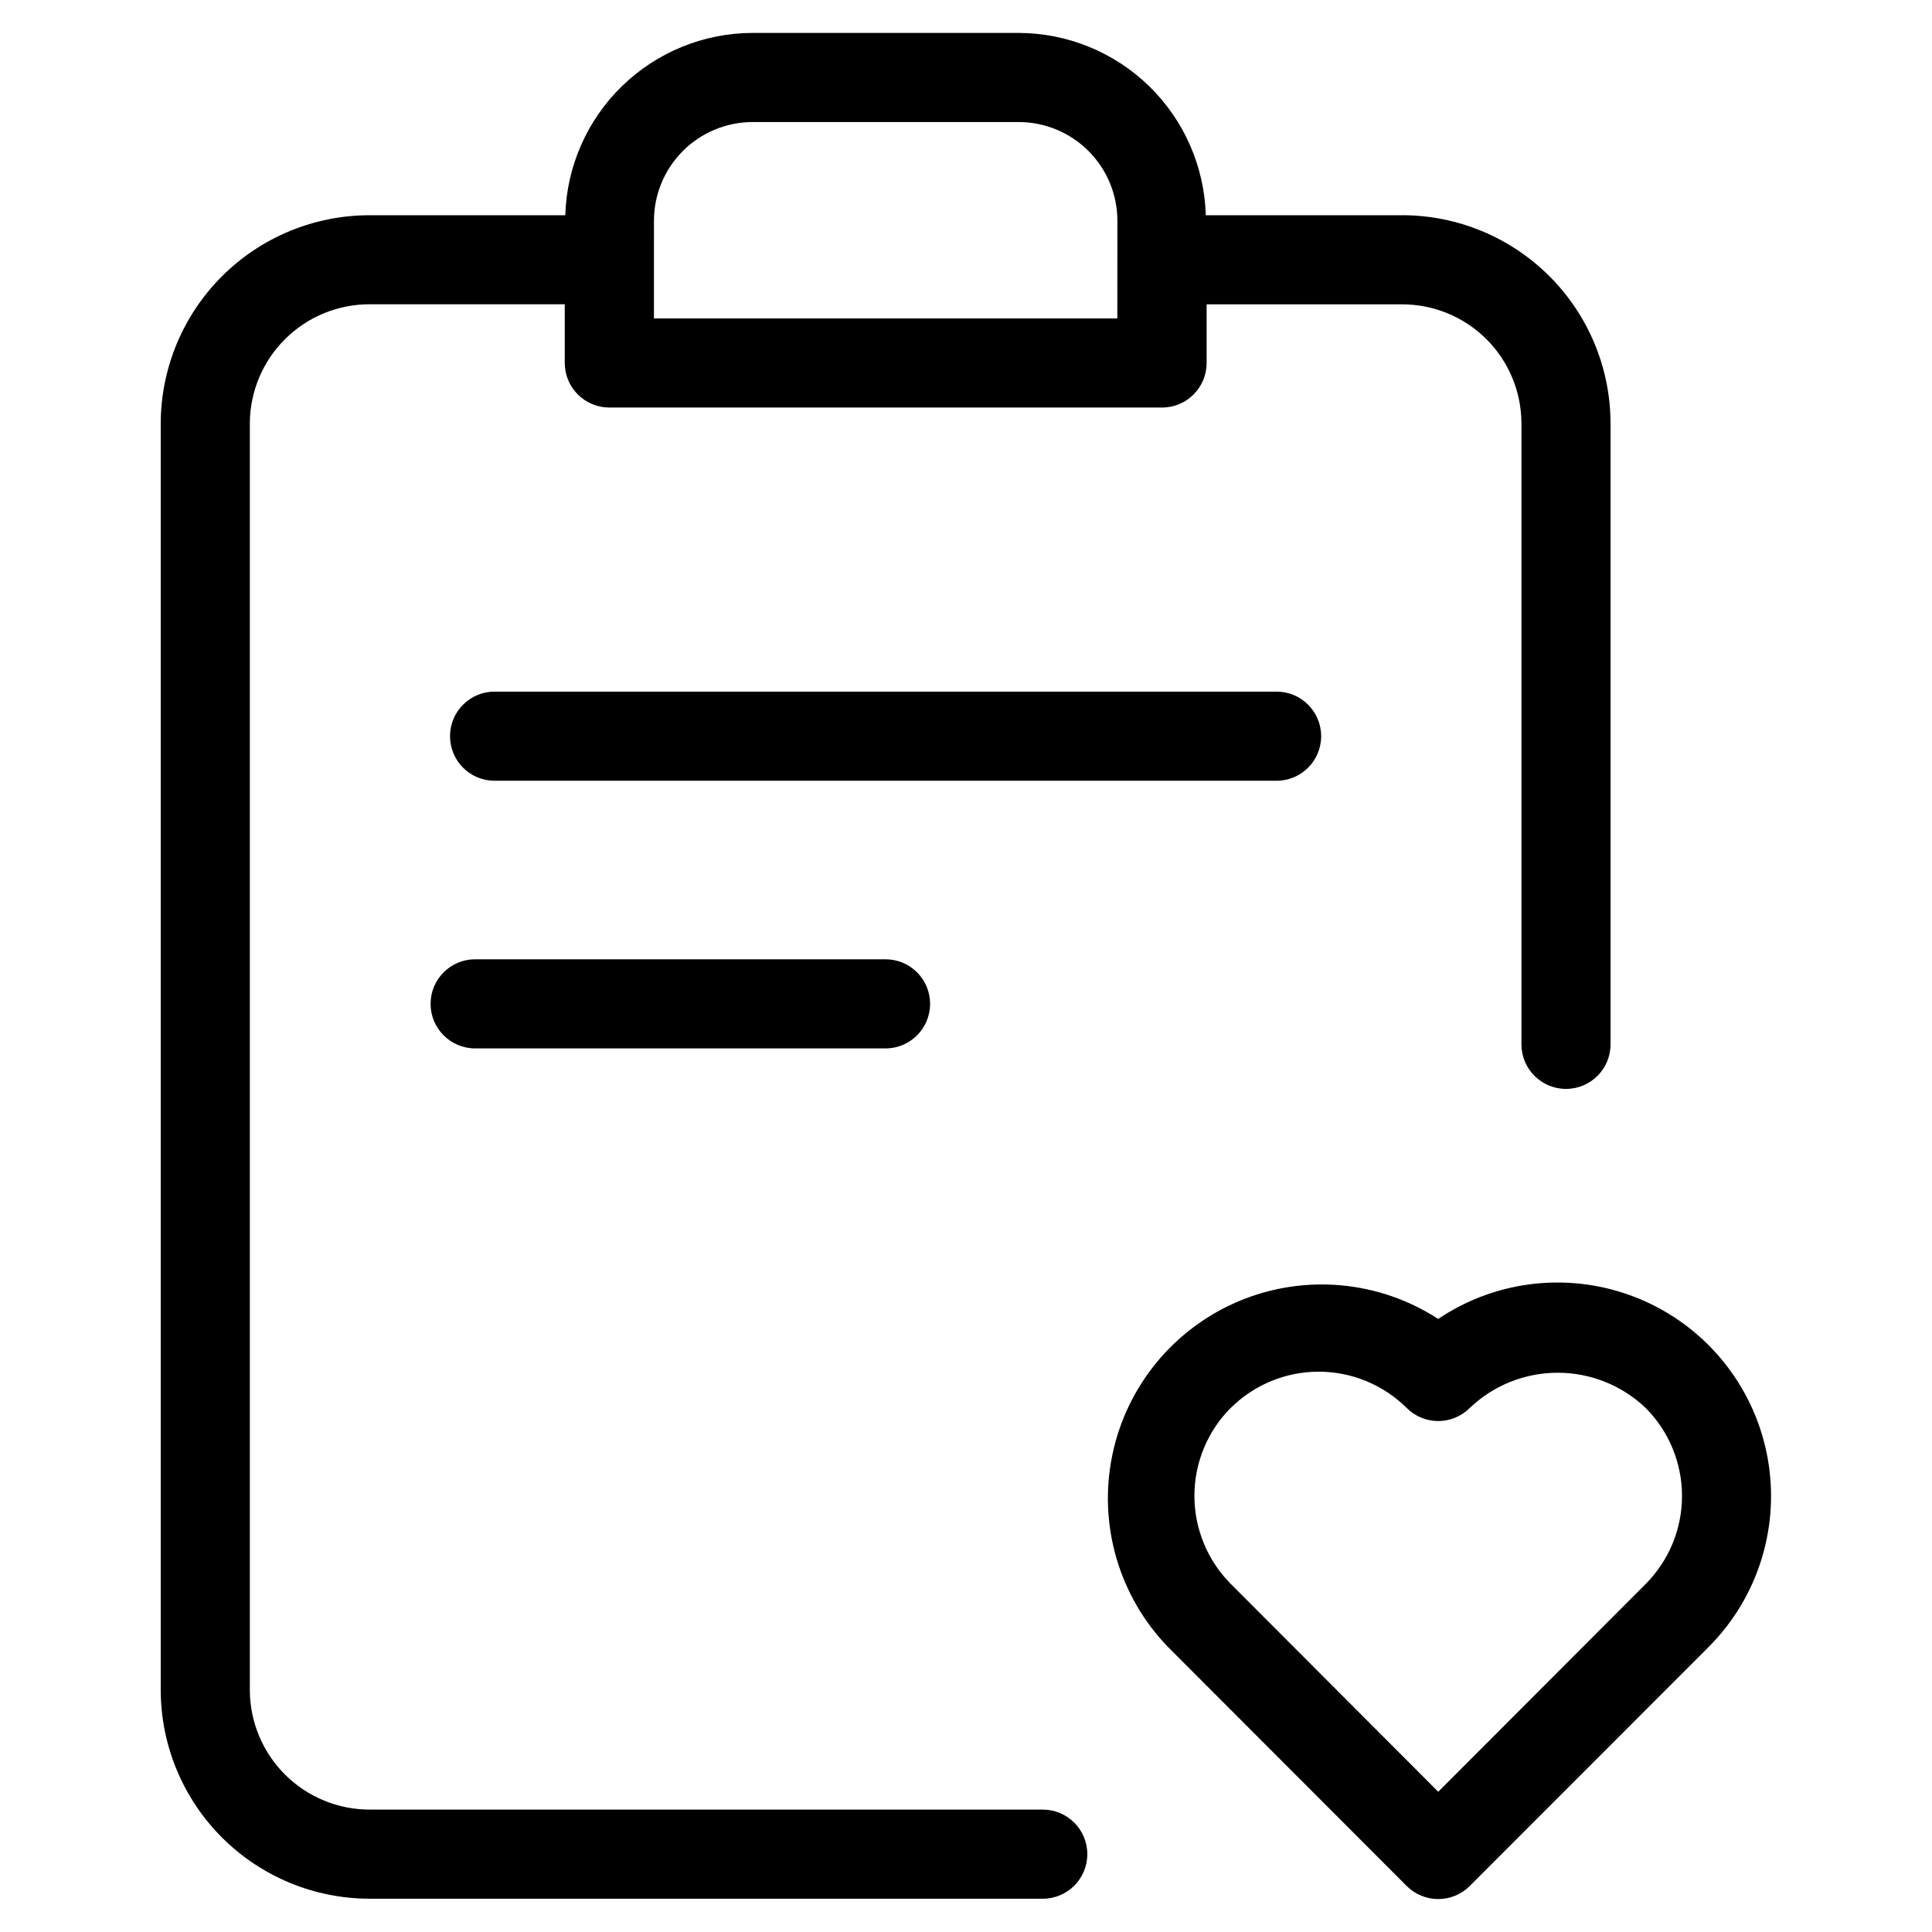 <?xml version="1.0" encoding="UTF-8"?>
<!-- Uploaded to: SVG Repo, www.svgrepo.com, Generator: SVG Repo Mixer Tools -->
<svg fill="#000000" width="800px" height="800px" version="1.1" viewBox="144 144 512 512" xmlns="http://www.w3.org/2000/svg">
 <g>
  <path d="m515.5 201.04h-51.957 0.004c-0.375-12.914-5.754-25.176-15.008-34.195-9.254-9.016-21.652-14.082-34.57-14.121h-70.551c-12.926 0.031-25.332 5.094-34.59 14.109-9.262 9.02-14.648 21.289-15.02 34.207h-51.797c-14.652-0.023-28.715 5.766-39.105 16.094-10.387 10.332-16.258 24.359-16.312 39.012v335.93c0.078 14.645 5.953 28.664 16.336 38.988 10.387 10.328 24.438 16.121 39.082 16.117h178.33c6.519 0 11.809-5.285 11.809-11.809 0-6.519-5.289-11.809-11.809-11.809h-178.33c-8.383 0.012-16.43-3.293-22.387-9.191-5.957-5.898-9.344-13.914-9.418-22.297v-335.95c0.055-8.387 3.434-16.414 9.395-22.316 5.961-5.902 14.02-9.199 22.41-9.172h51.656v15.477c-0.023 3.156 1.223 6.191 3.453 8.422 2.231 2.234 5.262 3.481 8.418 3.465h146.42c6.523 0 11.809-5.285 11.809-11.809v-15.539h51.781c8.371-0.012 16.402 3.297 22.336 9.199 5.934 5.902 9.281 13.922 9.312 22.289v164.62c0 6.519 5.285 11.809 11.805 11.809 6.523 0 11.809-5.289 11.809-11.809v-164.64c-0.039-14.637-5.887-28.656-16.258-38.984s-24.414-16.121-39.051-16.105zm-75.398 27.348h-122.8l0.004-25.898c0.008-6.93 2.762-13.574 7.66-18.477 4.898-4.902 11.543-7.66 18.473-7.672h70.551c6.93 0.012 13.57 2.769 18.473 7.672 4.898 4.902 7.652 11.547 7.66 18.477z"/>
  <path d="m494.12 339.1c0-6.523-5.289-11.809-11.809-11.809h-207.24c-6.523 0-11.809 5.285-11.809 11.809 0 6.519 5.285 11.809 11.809 11.809h207.24c6.519 0 11.809-5.289 11.809-11.809z"/>
  <path d="m269.92 398.22c-6.523 0-11.809 5.289-11.809 11.809 0 6.523 5.285 11.809 11.809 11.809h108.76-0.004c6.523 0 11.809-5.285 11.809-11.809 0-6.519-5.285-11.809-11.809-11.809z"/>
  <path d="m516.79 643.81c2.215 2.215 5.219 3.461 8.352 3.461s6.137-1.246 8.352-3.461l63.309-63.34c13.367-13.391 19.16-32.574 15.438-51.129-3.723-18.551-16.473-34.016-33.973-41.211-17.5-7.191-37.438-5.168-53.133 5.402-15.711-10.195-35.441-11.973-52.719-4.75-17.277 7.227-29.871 22.516-33.648 40.859-3.777 18.34 1.746 37.363 14.762 50.828zm-46.637-126.68c6.195-6.16 14.582-9.621 23.32-9.621 8.738 0 17.121 3.461 23.316 9.621 2.215 2.219 5.219 3.461 8.352 3.461s6.137-1.242 8.352-3.461c6.281-5.996 14.633-9.34 23.316-9.34s17.035 3.344 23.316 9.34c6.164 6.195 9.625 14.578 9.625 23.316 0 8.742-3.461 17.125-9.625 23.32l-54.977 55.07-54.996-55.102c-6.16-6.195-9.621-14.582-9.621-23.32s3.461-17.121 9.621-23.316z"/>
 </g>
</svg>